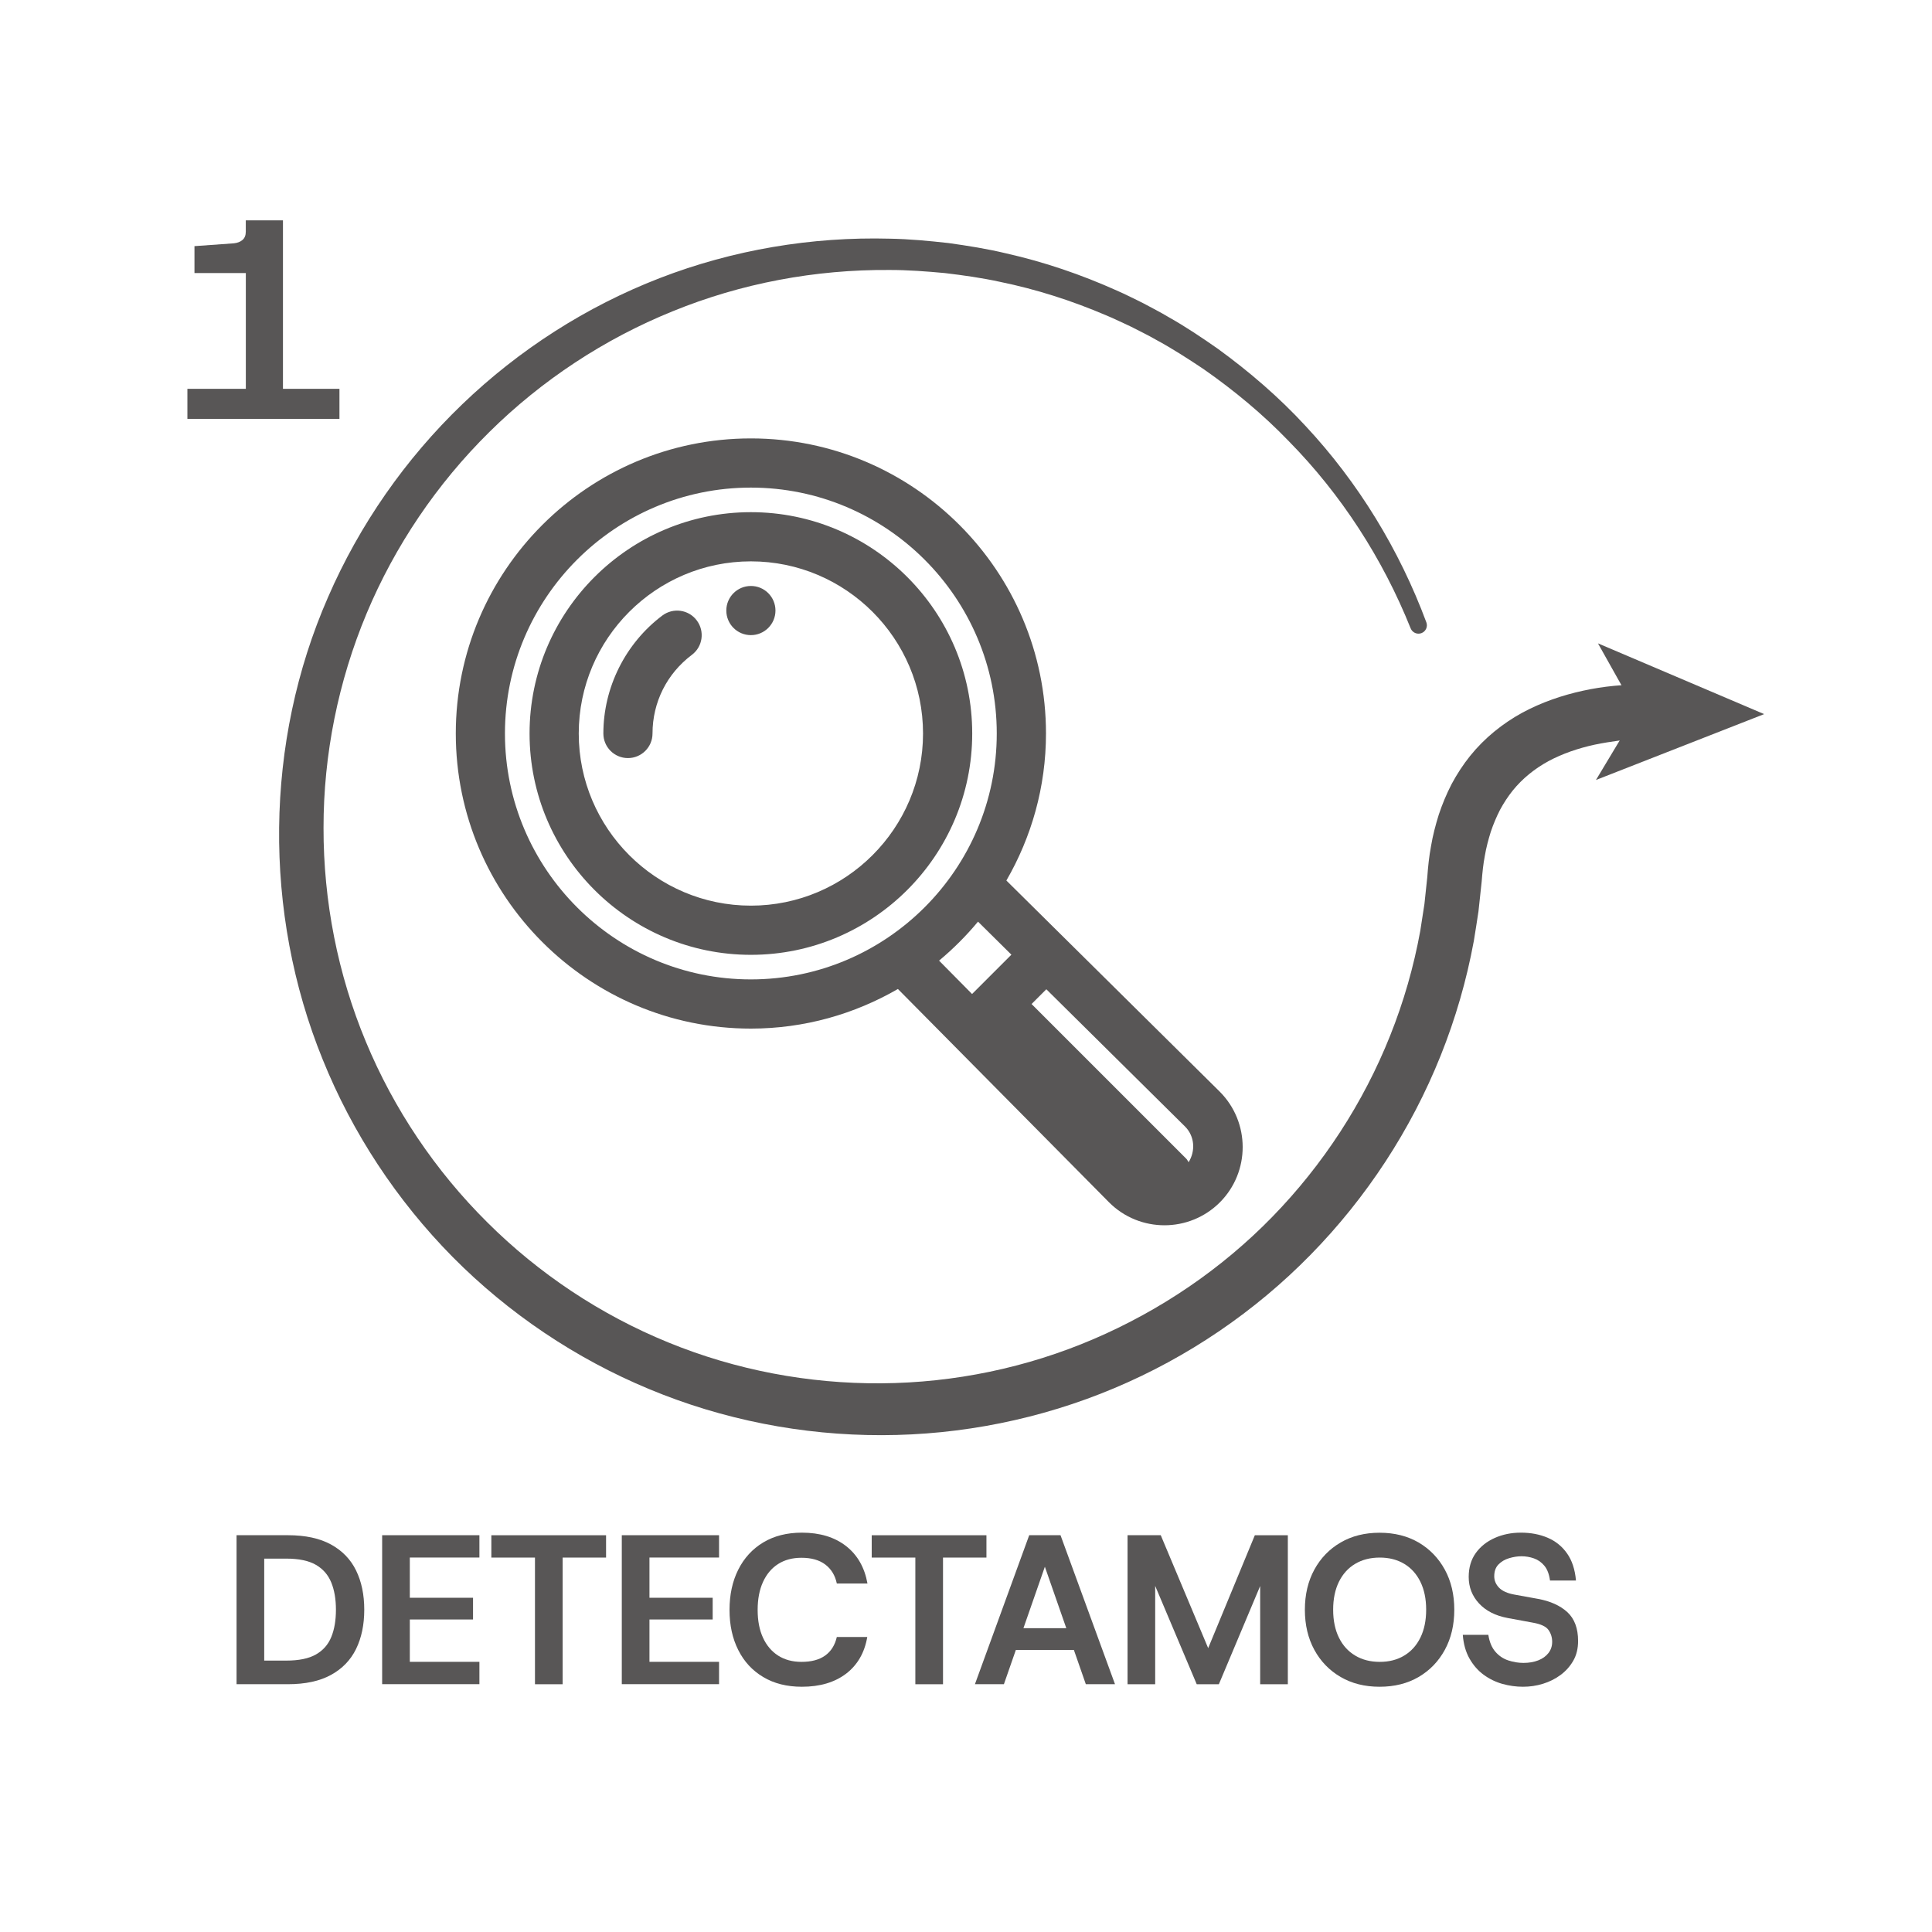 <?xml version="1.0" encoding="utf-8"?>
<!-- Generator: Adobe Illustrator 27.2.0, SVG Export Plug-In . SVG Version: 6.00 Build 0)  -->
<svg version="1.1" id="Capa_1" xmlns="http://www.w3.org/2000/svg" xmlns:xlink="http://www.w3.org/1999/xlink" x="0px" y="0px"
	 viewBox="0 0 500 500" style="enable-background:new 0 0 500 500;" xml:space="preserve">
<style type="text/css">
	.st0{fill:#585656;}
	.st1{fill:#EF781D;}
	.st2{opacity:0.3;}
	.st3{fill:none;stroke:#585656;stroke-width:1.303;stroke-miterlimit:10;}
	.st4{opacity:0.3;fill:none;stroke:#585656;stroke-width:0.5;stroke-linecap:round;stroke-miterlimit:10;}
	.st5{opacity:0.3;fill:none;stroke:#585656;stroke-width:0.448;stroke-linecap:round;stroke-miterlimit:10;}
	.st6{fill:#575656;}
	.st7{fill:#FFFFFF;}
	.st8{opacity:0.7;fill:#585656;}
	.st9{fill:#AACA44;}
	.st10{fill:#D1DA54;}
	.st11{fill:#272820;}
	.st12{fill:none;stroke:#EF781D;stroke-linecap:round;stroke-miterlimit:10;}
	.st13{fill:#EF781F;}
	.st14{fill:#F2F2F2;}
	.st15{fill:none;stroke:#575656;stroke-width:3;stroke-linecap:round;stroke-miterlimit:10;}
	.st16{fill-rule:evenodd;clip-rule:evenodd;fill:#F2F2F2;}
	.st17{fill:none;stroke:#F2F2F2;stroke-width:0.699;stroke-miterlimit:10;}
	.st18{fill:#F9F9FA;}
	.st19{fill:none;stroke:#000000;stroke-linecap:round;stroke-miterlimit:10;stroke-dasharray:4;}
	.st20{fill:none;stroke:#585656;stroke-width:0.3;stroke-linecap:round;stroke-miterlimit:10;stroke-dasharray:1.094;}
</style>
<g>
	<path class="st0" d="M61.22,435.87v-38.56H74.5c4.52,0,8.24,0.8,11.15,2.4c2.92,1.6,5.09,3.84,6.5,6.72
		c1.41,2.88,2.12,6.27,2.12,10.16c0,3.89-0.71,7.28-2.12,10.16c-1.41,2.88-3.58,5.12-6.5,6.72c-2.92,1.6-6.64,2.4-11.15,2.4H61.22z
		 M68.38,429.76h5.73c3.23,0,5.77-0.52,7.63-1.57c1.85-1.05,3.19-2.55,3.99-4.52c0.81-1.96,1.21-4.32,1.21-7.08
		c0-2.72-0.4-5.07-1.21-7.05c-0.81-1.98-2.14-3.51-3.99-4.57c-1.85-1.06-4.4-1.6-7.63-1.6h-5.73V429.76z"/>
	<path class="st0" d="M98.9,435.87v-38.56h25.17v5.78h-18.01v10.41h16.36v5.62h-16.36v10.96h18.01v5.78H98.9z"/>
	<path class="st0" d="M138.45,435.87V403.1h-11.29v-5.78h29.69v5.78h-11.24v32.78H138.45z"/>
	<path class="st0" d="M160.92,435.87v-38.56h25.17v5.78h-18.01v10.41h16.36v5.62h-16.36v10.96h18.01v5.78H160.92z"/>
	<path class="st0" d="M207.53,436.53c-3.86,0-7.19-0.83-10-2.51c-2.81-1.67-4.97-4-6.47-7c-1.51-2.99-2.26-6.45-2.26-10.38
		c0-3.93,0.75-7.4,2.26-10.41c1.51-3.01,3.66-5.36,6.47-7.05c2.81-1.69,6.14-2.53,10-2.53c4.66,0,8.47,1.16,11.43,3.47
		c2.96,2.31,4.8,5.55,5.54,9.69h-7.93c-0.44-2.09-1.43-3.73-2.97-4.9c-1.54-1.17-3.6-1.76-6.17-1.76c-2.35,0-4.37,0.54-6.06,1.62
		c-1.69,1.08-2.99,2.64-3.91,4.65c-0.92,2.02-1.38,4.43-1.38,7.22c0,2.79,0.46,5.19,1.38,7.19c0.92,2,2.22,3.54,3.91,4.63
		c1.69,1.08,3.71,1.63,6.06,1.63c2.57,0,4.62-0.55,6.14-1.65c1.52-1.1,2.52-2.7,3-4.79h7.88c-0.7,4.08-2.53,7.24-5.48,9.5
		C216,435.4,212.19,436.53,207.53,436.53z"/>
	<path class="st0" d="M236.89,435.87V403.1h-11.29v-5.78h29.69v5.78h-11.24v32.78H236.89z"/>
	<path class="st0" d="M252.31,435.87l14.05-38.56h8.1l14.1,38.56h-7.55l-12.06-34.59h2.92l-12.06,34.59H252.31z M258.81,427
		l1.93-5.62h19.39l1.93,5.62H258.81z"/>
	<path class="st0" d="M291.81,435.87v-38.56h8.59l13.72,32.67l-3.03,0.39l13.66-33.05h8.54v38.56h-7.16v-32.83l2.42,1.65
		l-13.11,31.18h-5.73l-13.17-31.18l2.42-1.65v32.83H291.81z"/>
	<path class="st0" d="M357.03,436.53c-3.82,0-7.18-0.84-10.08-2.53c-2.9-1.69-5.17-4.03-6.8-7.02c-1.63-2.99-2.45-6.45-2.45-10.38
		c0-3.93,0.82-7.39,2.45-10.38c1.63-2.99,3.9-5.33,6.8-7.02c2.9-1.69,6.26-2.53,10.08-2.53c3.86,0,7.22,0.85,10.11,2.53
		c2.88,1.69,5.14,4.03,6.78,7.02c1.63,2.99,2.45,6.45,2.45,10.38c0,3.93-0.82,7.39-2.45,10.38c-1.63,2.99-3.89,5.33-6.78,7.02
		C364.25,435.69,360.88,436.53,357.03,436.53z M357.08,430.09c2.42,0,4.54-0.54,6.33-1.63c1.8-1.08,3.2-2.63,4.19-4.65
		c0.99-2.02,1.49-4.42,1.49-7.22c0-2.79-0.5-5.2-1.49-7.22c-0.99-2.02-2.39-3.57-4.19-4.65c-1.8-1.08-3.91-1.62-6.33-1.62
		s-4.54,0.54-6.36,1.62c-1.82,1.08-3.22,2.64-4.21,4.65c-0.99,2.02-1.49,4.43-1.49,7.22c0,2.79,0.5,5.2,1.49,7.22
		c0.99,2.02,2.4,3.57,4.21,4.65C352.54,429.55,354.66,430.09,357.08,430.09z"/>
	<path class="st0" d="M394.15,436.53c-1.8,0-3.58-0.25-5.34-0.74c-1.76-0.5-3.38-1.29-4.85-2.37c-1.47-1.08-2.69-2.48-3.66-4.19
		s-1.55-3.75-1.73-6.14h6.61c0.29,1.87,0.91,3.34,1.85,4.41c0.94,1.07,2.06,1.81,3.36,2.23c1.3,0.42,2.6,0.63,3.88,0.63
		c1.43,0,2.71-0.22,3.83-0.66c1.12-0.44,2-1.07,2.64-1.9c0.64-0.83,0.96-1.79,0.96-2.89c0-1.14-0.31-2.16-0.94-3.06
		c-0.62-0.9-1.96-1.53-4.02-1.9l-6.56-1.21c-3.16-0.59-5.63-1.85-7.41-3.77c-1.78-1.93-2.67-4.21-2.67-6.86
		c0-2.42,0.61-4.48,1.82-6.17c1.21-1.69,2.85-2.99,4.9-3.91c2.06-0.92,4.31-1.38,6.78-1.38c2.57,0,4.88,0.44,6.94,1.32
		s3.73,2.23,5.01,4.05c1.29,1.82,2.06,4.16,2.31,7.02h-6.72c-0.22-1.65-0.71-2.93-1.46-3.83c-0.75-0.9-1.65-1.53-2.7-1.9
		c-1.05-0.37-2.12-0.55-3.22-0.55c-1.03,0-2.09,0.17-3.2,0.5s-2.02,0.87-2.75,1.62c-0.74,0.75-1.1,1.77-1.1,3.06
		c0,1.1,0.41,2.08,1.24,2.95c0.83,0.86,2.16,1.46,3.99,1.79l6.06,1.1c3.23,0.59,5.77,1.74,7.63,3.44c1.85,1.71,2.78,4.2,2.78,7.46
		c0,1.95-0.41,3.65-1.24,5.1c-0.83,1.45-1.92,2.68-3.28,3.69c-1.36,1.01-2.88,1.77-4.57,2.29
		C397.64,436.28,395.92,436.53,394.15,436.53z"/>
</g>
<g>
	<g>
		<g>
			<path class="st0" d="M426.09,190.89c-4.6,0.41-9.08,0.94-13.39,1.83c-4.29,0.93-8.35,2.33-11.97,4.27
				c-3.6,1.97-6.72,4.5-9.22,7.58c-1.24,1.55-2.34,3.23-3.3,5.01c-0.93,1.81-1.73,3.71-2.4,5.7c-0.62,2.01-1.18,4.07-1.54,6.22
				c-0.41,2.13-0.63,4.32-0.81,6.63l-0.83,7.72c-0.37,2.56-0.8,5.1-1.2,7.65c-1.87,10.15-4.75,20.12-8.59,29.7
				c-7.67,19.17-19.19,36.76-33.62,51.49c-14.42,14.74-31.82,26.57-50.83,34.56c-19.01,8.01-39.62,12.15-60.2,12.17
				c-20.58,0.04-41.19-4-60.18-11.92c-19.01-7.89-36.4-19.59-50.86-34.19c-14.44-14.62-25.96-32.09-33.64-51.12
				c-15.47-38.05-15.05-82.14,1.39-119.65c8.14-18.75,20.04-35.8,34.73-49.91c14.68-14.12,32.15-25.32,51.1-32.65
				c18.96-7.34,39.36-10.75,59.59-10.21c5.06,0.09,10.1,0.57,15.13,1.13c5.01,0.7,10.01,1.49,14.92,2.67
				c9.86,2.21,19.47,5.5,28.67,9.63c1.16,0.49,2.29,1.05,3.43,1.6c1.13,0.56,2.27,1.09,3.39,1.67c2.22,1.2,4.47,2.33,6.63,3.63
				c4.39,2.47,8.58,5.29,12.7,8.17c8.14,5.92,15.8,12.51,22.62,19.9c13.73,14.69,24.36,32.15,31.33,50.89
				c0.42,1.13-0.15,2.38-1.28,2.8c-1.11,0.41-2.34-0.14-2.78-1.23l-0.01-0.02c-7.23-18.03-17.94-34.62-31.51-48.41
				c-6.7-6.97-14.17-13.16-22.08-18.68c-4.01-2.68-8.06-5.3-12.3-7.59c-2.08-1.21-4.26-2.24-6.4-3.35
				c-1.08-0.53-2.18-1.02-3.27-1.53c-1.09-0.51-2.18-1.02-3.3-1.47c-8.85-3.78-18.05-6.73-27.47-8.65
				c-4.69-1.03-9.46-1.69-14.22-2.26c-4.78-0.44-9.57-0.81-14.37-0.8c-19.19-0.14-38.35,3.45-56.04,10.68
				c-17.7,7.16-33.94,17.87-47.48,31.27c-13.56,13.39-24.43,29.45-31.76,46.97c-7.33,17.52-11.15,36.47-11.14,55.44
				c-0.03,18.97,3.68,37.9,10.95,55.35c7.25,17.47,18.01,33.44,31.42,46.75c13.37,13.33,29.4,23.97,46.85,31.09
				c17.45,7.15,36.3,10.72,55.15,10.58c18.85-0.13,37.62-4.03,54.9-11.44c17.27-7.4,33.14-18.15,46.26-31.63
				c13.13-13.46,23.58-29.51,30.53-46.96c3.48-8.72,6.09-17.79,7.77-27.03l1.08-6.96l0.74-6.98c0.19-2.6,0.46-5.32,0.97-8.03
				c0.45-2.71,1.16-5.43,2-8.12c0.89-2.69,1.99-5.34,3.32-7.92c1.37-2.56,2.97-5.03,4.81-7.32c3.7-4.59,8.39-8.37,13.43-11.13
				c5.06-2.74,10.42-4.55,15.76-5.72c5.34-1.17,10.69-1.66,15.94-1.59c3.78,0.05,6.81,3.15,6.76,6.93
				c-0.05,3.54-2.76,6.41-6.21,6.73L426.09,190.89z"/>
			<g>
				<polygon class="st0" points="456.56,184.81 413.55,166.5 423.56,184.33 413.03,201.86 				"/>
			</g>
		</g>
	</g>
	<path class="st0" d="M194.33,132.55c-31.58,0-57.28,25.69-57.28,57.28c0,31.58,25.7,57.28,57.28,57.28
		c31.58,0,57.28-25.7,57.28-57.28C251.61,158.24,225.91,132.55,194.33,132.55z M194.33,234.38c-24.56,0-44.55-19.99-44.55-44.55
		s19.99-44.55,44.55-44.55c24.57,0,44.55,19.99,44.55,44.55S218.89,234.38,194.33,234.38z M180.32,160.56
		c2.11,2.81,1.55,6.8-1.26,8.91c-6.48,4.87-10.19,12.29-10.19,20.36c0,3.51-2.85,6.36-6.36,6.36c-3.52,0-6.36-2.85-6.36-6.36
		c0-11.92,5.71-23.34,15.26-30.53C174.23,157.19,178.21,157.75,180.32,160.56z M315.66,282.51l-55.21-54.63
		c6.48-11.22,10.25-24.19,10.25-38.05c0-42.11-34.27-76.37-76.37-76.37c-42.11,0-76.37,34.26-76.37,76.37
		c0,42.11,34.26,76.37,76.37,76.37c13.86,0,26.83-3.77,38.05-10.25l54.66,55.23c3.95,3.95,9.14,5.92,14.33,5.92
		c5.18,0,10.37-1.98,14.32-5.92C323.58,303.28,323.58,290.43,315.66,282.51z M307.61,300.78c-0.21-0.29-0.33-0.63-0.59-0.89
		l-40.05-40.05l3.82-3.82l35.89,35.52C309.2,294.05,309.42,297.87,307.61,300.78z M130.68,189.83c0-35.09,28.55-63.64,63.64-63.64
		c35.09,0,63.64,28.55,63.64,63.64c0,35.09-28.55,63.64-63.64,63.64C159.23,253.47,130.68,224.92,130.68,189.83z M253.11,238.52
		l8.64,8.55l-10.18,10.18l-8.54-8.64C246.69,245.56,250.06,242.19,253.11,238.52z M200.69,158.01c0,3.51-2.85,6.36-6.36,6.36
		c-3.52,0-6.36-2.85-6.36-6.36c0-3.52,2.85-6.36,6.36-6.36C197.84,151.64,200.69,154.49,200.69,158.01z"/>
	<g>
		<path class="st0" d="M48.5,108.4v-7.78h39.35v7.78H48.5z M63.62,104.87V70.67H50.33v-6.97l10.2-0.73c0.93-0.1,1.68-0.39,2.24-0.88
			c0.56-0.49,0.84-1.2,0.84-2.13v-2.94h9.62v47.86H63.62z"/>
	</g>
</g>
</svg>
